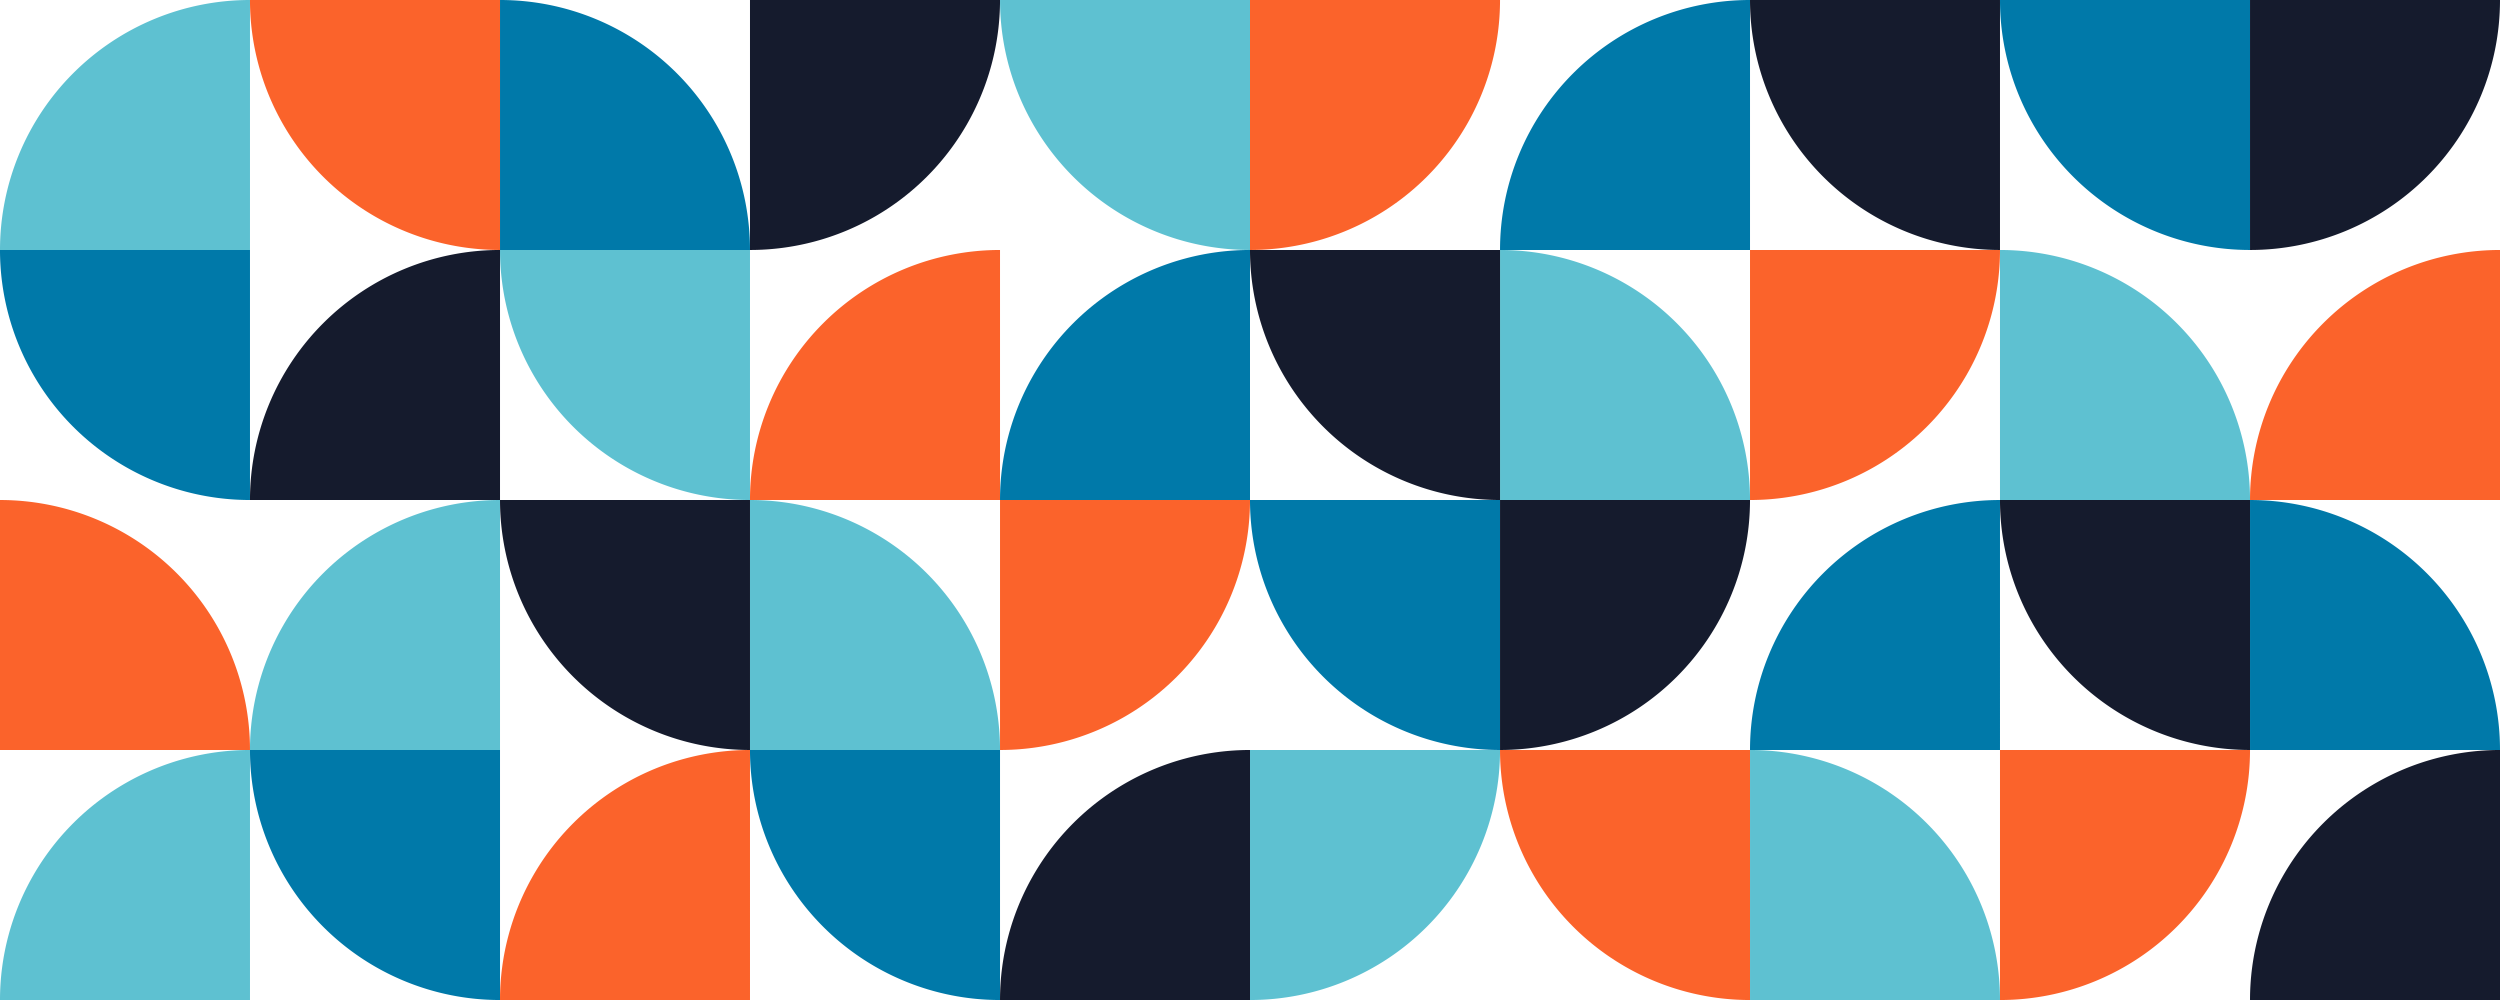 <svg xmlns="http://www.w3.org/2000/svg" viewBox="0 0 474.64 189.86"><defs><style>.cls-1{fill:#5ec1d1;}.cls-2{fill:#0079a9;}.cls-3{fill:#151b2d;}.cls-4{fill:#fb632b;}</style></defs><g id="Layer_2" data-name="Layer 2"><g id="Layer_2-2" data-name="Layer 2"><path class="cls-1" d="M47.46,0A47.46,47.46,0,0,0,0,47.46H47.46Z"></path><path class="cls-2" d="M142.39,47.46A47.46,47.46,0,0,0,94.93,0V47.46Z"></path><path class="cls-3" d="M142.39,47.46A47.46,47.46,0,0,0,189.86,0H142.39Z"></path><path class="cls-4" d="M94.93,47.46V0H47.46A47.46,47.46,0,0,0,94.93,47.46Z"></path><path class="cls-2" d="M0,47.46A47.46,47.46,0,0,0,47.46,94.93V47.46Z"></path><path class="cls-1" d="M94.93,47.46a47.46,47.46,0,0,0,47.46,47.47V47.46Z"></path><path class="cls-4" d="M189.86,47.46a47.47,47.47,0,0,0-47.47,47.47h47.47Z"></path><path class="cls-3" d="M47.46,94.93H94.93V47.46A47.47,47.47,0,0,0,47.46,94.93Z"></path><path class="cls-1" d="M189.86,0a47.46,47.46,0,0,0,47.46,47.46V0Z"></path><path class="cls-2" d="M332.25,0a47.46,47.46,0,0,0-47.46,47.46h47.46Z"></path><path class="cls-3" d="M332.25,0a47.46,47.46,0,0,0,47.46,47.46V0Z"></path><path class="cls-4" d="M284.79,0H237.32V47.46A47.46,47.46,0,0,0,284.79,0Z"></path><path class="cls-2" d="M237.32,47.46a47.46,47.46,0,0,0-47.46,47.47h47.46Z"></path><path class="cls-4" d="M474.64,47.46a47.47,47.47,0,0,0-47.46,47.47h47.46Z"></path><path class="cls-3" d="M427.18,47.46A47.46,47.46,0,0,0,474.64,0H427.18Z"></path><path class="cls-1" d="M427.18,94.93a47.47,47.47,0,0,0-47.47-47.47V94.93Z"></path><path class="cls-2" d="M379.71,0a47.47,47.47,0,0,0,47.47,47.46V0Z"></path><path class="cls-1" d="M332.25,94.93a47.47,47.47,0,0,0-47.46-47.47V94.93Z"></path><path class="cls-4" d="M332.25,94.93a47.46,47.46,0,0,0,47.46-47.47H332.25Z"></path><path class="cls-2" d="M474.64,142.39a47.46,47.46,0,0,0-47.46-47.46v47.46Z"></path><path class="cls-3" d="M474.64,142.39a47.46,47.46,0,0,0-47.46,47.47h47.46Z"></path><path class="cls-1" d="M47.46,142.39A47.46,47.46,0,0,0,0,189.86H47.46Z"></path><path class="cls-4" d="M47.46,142.39A47.46,47.46,0,0,0,0,94.93v47.46Z"></path><path class="cls-3" d="M284.79,94.93V47.46H237.32A47.47,47.47,0,0,0,284.79,94.93Z"></path><path class="cls-1" d="M94.93,94.93a47.46,47.46,0,0,0-47.47,47.46H94.93Z"></path><path class="cls-1" d="M189.86,142.39a47.46,47.46,0,0,0-47.47-47.46v47.46Z"></path><path class="cls-4" d="M189.86,142.39a47.46,47.46,0,0,0,47.46-47.46H189.86Z"></path><path class="cls-3" d="M142.39,142.39V94.93H94.93A47.46,47.46,0,0,0,142.39,142.39Z"></path><path class="cls-2" d="M47.46,142.39a47.47,47.47,0,0,0,47.47,47.47V142.39Z"></path><path class="cls-2" d="M142.39,142.39a47.47,47.47,0,0,0,47.47,47.47V142.39Z"></path><path class="cls-3" d="M237.32,142.39a47.46,47.46,0,0,0-47.46,47.47h47.46Z"></path><path class="cls-4" d="M94.93,189.86h47.46V142.39A47.46,47.46,0,0,0,94.93,189.86Z"></path><path class="cls-2" d="M237.32,94.93a47.46,47.46,0,0,0,47.47,47.46V94.93Z"></path><path class="cls-2" d="M379.71,94.93a47.46,47.46,0,0,0-47.46,47.46h47.46Z"></path><path class="cls-3" d="M379.71,94.93a47.47,47.47,0,0,0,47.47,47.46V94.93Z"></path><path class="cls-3" d="M332.25,94.93H284.79v47.46A47.46,47.46,0,0,0,332.25,94.93Z"></path><path class="cls-1" d="M237.32,189.86a47.47,47.47,0,0,0,47.47-47.47H237.32Z"></path><path class="cls-1" d="M379.71,189.86a47.46,47.46,0,0,0-47.46-47.47v47.47Z"></path><path class="cls-4" d="M379.71,189.86a47.47,47.47,0,0,0,47.47-47.47H379.71Z"></path><path class="cls-4" d="M332.25,189.86V142.39H284.79A47.46,47.46,0,0,0,332.25,189.86Z"></path></g></g></svg>